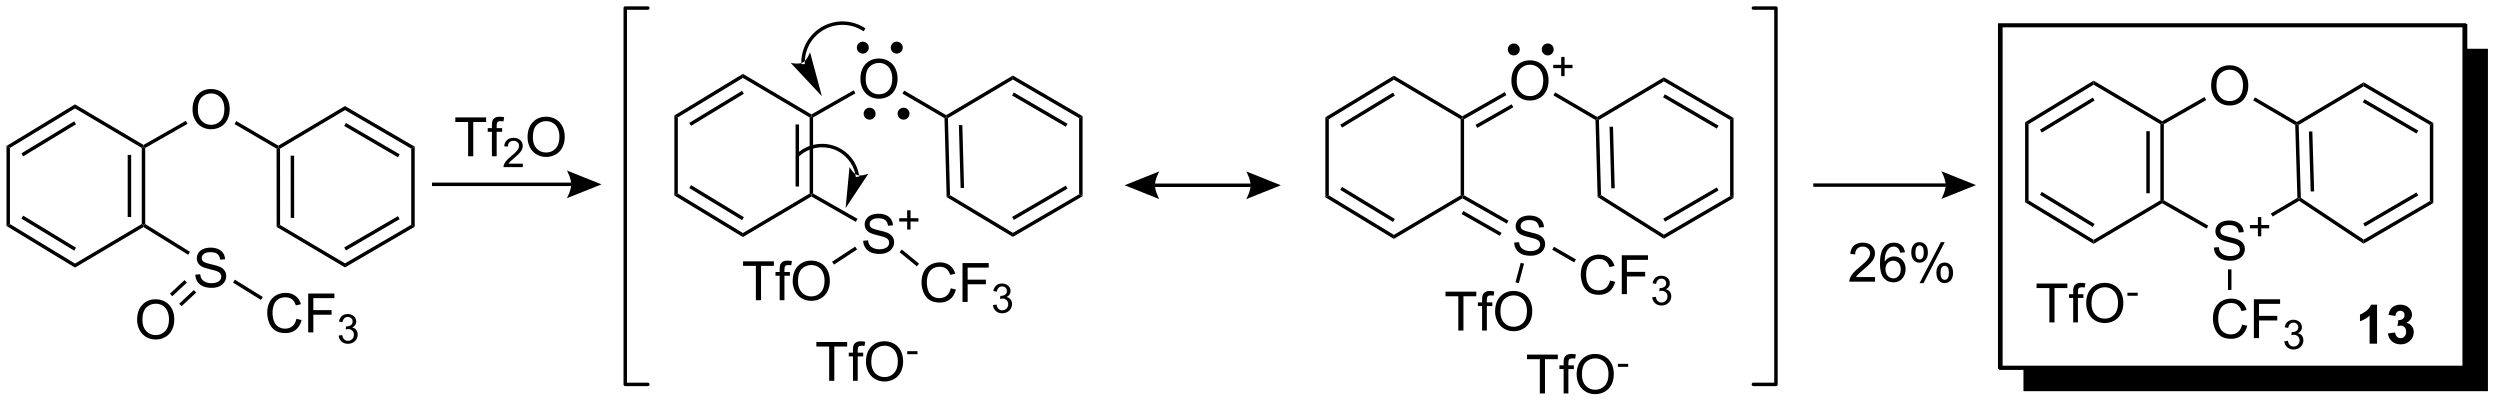 <?xml version="1.0" encoding="UTF-8"?>
<!DOCTYPE svg PUBLIC '-//W3C//DTD SVG 1.0//EN'
          'http://www.w3.org/TR/2001/REC-SVG-20010904/DTD/svg10.dtd'>
<svg stroke-dasharray="none" shape-rendering="auto" xmlns="http://www.w3.org/2000/svg" font-family="'Dialog'" text-rendering="auto" width="505" fill-opacity="1" color-interpolation="auto" color-rendering="auto" preserveAspectRatio="xMidYMid meet" font-size="12px" viewBox="0 0 505 82" fill="black" xmlns:xlink="http://www.w3.org/1999/xlink" stroke="black" image-rendering="auto" stroke-miterlimit="10" stroke-linecap="square" stroke-linejoin="miter" font-style="normal" stroke-width="1" height="82" stroke-dashoffset="0" font-weight="normal" stroke-opacity="1"
><!--Generated by the Batik Graphics2D SVG Generator--><defs id="genericDefs"
  /><g
  ><defs id="defs1"
    ><clipPath clipPathUnits="userSpaceOnUse" id="clipPath1"
      ><path d="M0.633 0.633 L378.698 0.633 L378.698 61.41 L0.633 61.41 L0.633 0.633 Z"
      /></clipPath
      ><clipPath clipPathUnits="userSpaceOnUse" id="clipPath2"
      ><path d="M44.098 116.709 L44.098 175.796 L411.651 175.796 L411.651 116.709 Z"
      /></clipPath
      ><clipPath clipPathUnits="userSpaceOnUse" id="clipPath3"
      ><path d="M44.098 116.709 L44.098 175.796 L411.437 175.796 L411.437 116.709 Z"
      /></clipPath
    ></defs
    ><g stroke-width="0.51" transform="scale(1.333,1.333) translate(-0.633,-0.633) matrix(1.029,0,0,1.029,-44.726,-119.414)"
    ><path fill="none" d="M338.746 120.434 L407.179 120.434 L407.179 170.884 L338.746 170.884 Z" clip-path="url(#clipPath3)"
    /></g
    ><g stroke-width="0.51" transform="matrix(1.371,0,0,1.371,-60.479,-160.063)"
    ><path fill="none" d="M338.746 120.434 L407.179 120.434 L407.179 170.884 L338.746 170.884 Z" clip-path="url(#clipPath3)"
    /></g
    ><g transform="matrix(1.371,0,0,1.371,-60.479,-160.063)"
    ><path d="M407.179 123.934 L407.179 170.884 L342.246 170.884 L342.246 174.384 L410.679 174.384 L410.679 123.934 Z" stroke="none" clip-path="url(#clipPath3)"
    /></g
    ><g stroke-width="0.51" transform="matrix(1.371,0,0,1.371,-60.479,-160.063)" stroke-linejoin="round" stroke-linecap="round"
    ><path fill="none" d="M139.562 117.936 L136.236 117.936 L136.236 173.382 L139.562 173.382" clip-path="url(#clipPath3)"
    /></g
    ><g transform="matrix(1.371,0,0,1.371,-60.479,-160.063)"
    ><path d="M72.889 157.219 L73.605 157.156 Q73.654 157.586 73.839 157.862 Q74.027 158.138 74.418 158.307 Q74.808 158.477 75.295 158.477 Q75.73 158.477 76.061 158.349 Q76.394 158.219 76.555 157.995 Q76.717 157.771 76.717 157.505 Q76.717 157.234 76.561 157.034 Q76.404 156.833 76.045 156.695 Q75.816 156.607 75.027 156.417 Q74.238 156.227 73.92 156.06 Q73.511 155.844 73.308 155.526 Q73.108 155.208 73.108 154.812 Q73.108 154.38 73.352 154.003 Q73.6 153.625 74.071 153.43 Q74.545 153.234 75.123 153.234 Q75.761 153.234 76.246 153.44 Q76.733 153.646 76.993 154.044 Q77.256 154.443 77.277 154.945 L76.55 155 Q76.49 154.458 76.152 154.182 Q75.816 153.904 75.154 153.904 Q74.467 153.904 74.152 154.156 Q73.839 154.406 73.839 154.763 Q73.839 155.07 74.061 155.271 Q74.279 155.469 75.204 155.68 Q76.129 155.888 76.472 156.044 Q76.972 156.274 77.209 156.628 Q77.449 156.982 77.449 157.443 Q77.449 157.899 77.186 158.305 Q76.925 158.708 76.433 158.935 Q75.944 159.159 75.332 159.159 Q74.553 159.159 74.027 158.932 Q73.504 158.703 73.204 158.25 Q72.904 157.794 72.889 157.219 Z" stroke="none" clip-path="url(#clipPath3)"
    /></g
    ><g transform="matrix(1.371,0,0,1.371,-60.479,-160.063)"
    ><path d="M72.48 132.904 Q72.48 131.477 73.246 130.673 Q74.011 129.865 75.222 129.865 Q76.014 129.865 76.649 130.246 Q77.287 130.623 77.621 131.3 Q77.957 131.977 77.957 132.837 Q77.957 133.709 77.605 134.397 Q77.254 135.084 76.608 135.438 Q75.964 135.792 75.217 135.792 Q74.41 135.792 73.772 135.402 Q73.136 135.009 72.808 134.334 Q72.48 133.657 72.48 132.904 ZM73.261 132.915 Q73.261 133.951 73.816 134.548 Q74.373 135.141 75.214 135.141 Q76.069 135.141 76.621 134.54 Q77.175 133.938 77.175 132.834 Q77.175 132.134 76.938 131.613 Q76.701 131.092 76.246 130.805 Q75.793 130.516 75.225 130.516 Q74.42 130.516 73.839 131.071 Q73.261 131.623 73.261 132.915 Z" stroke="none" clip-path="url(#clipPath3)"
    /></g
    ><g transform="matrix(1.371,0,0,1.371,-60.479,-160.063)"
    ><path d="M87.791 163.719 L88.549 163.909 Q88.312 164.844 87.692 165.336 Q87.072 165.826 86.179 165.826 Q85.252 165.826 84.671 165.448 Q84.093 165.07 83.788 164.357 Q83.486 163.641 83.486 162.82 Q83.486 161.924 83.827 161.26 Q84.171 160.594 84.801 160.247 Q85.431 159.901 86.189 159.901 Q87.049 159.901 87.635 160.339 Q88.221 160.776 88.452 161.57 L87.705 161.745 Q87.507 161.12 87.127 160.836 Q86.749 160.549 86.174 160.549 Q85.515 160.549 85.07 160.867 Q84.627 161.182 84.447 161.716 Q84.267 162.25 84.267 162.815 Q84.267 163.547 84.481 164.091 Q84.695 164.635 85.142 164.906 Q85.593 165.174 86.116 165.174 Q86.752 165.174 87.192 164.807 Q87.635 164.44 87.791 163.719 ZM89.521 165.726 L89.521 160 L93.386 160 L93.386 160.674 L90.279 160.674 L90.279 162.448 L92.967 162.448 L92.967 163.125 L90.279 163.125 L90.279 165.726 L89.521 165.726 Z" stroke="none" clip-path="url(#clipPath3)"
    /></g
    ><g transform="matrix(1.371,0,0,1.371,-60.479,-160.063)"
    ><path d="M94.004 166.192 L94.531 166.121 Q94.623 166.571 94.84 166.768 Q95.058 166.965 95.373 166.965 Q95.744 166.965 96 166.707 Q96.258 166.45 96.258 166.069 Q96.258 165.705 96.019 165.471 Q95.783 165.235 95.416 165.235 Q95.267 165.235 95.045 165.293 L95.103 164.83 Q95.156 164.836 95.187 164.836 Q95.525 164.836 95.795 164.661 Q96.064 164.485 96.064 164.118 Q96.064 163.828 95.867 163.639 Q95.672 163.448 95.361 163.448 Q95.053 163.448 94.847 163.641 Q94.642 163.834 94.584 164.221 L94.056 164.127 Q94.154 163.596 94.496 163.305 Q94.84 163.014 95.35 163.014 Q95.701 163.014 95.996 163.164 Q96.293 163.315 96.449 163.577 Q96.605 163.836 96.605 164.129 Q96.605 164.409 96.455 164.637 Q96.306 164.866 96.013 165 Q96.394 165.088 96.605 165.366 Q96.816 165.641 96.816 166.057 Q96.816 166.619 96.406 167.012 Q95.996 167.403 95.369 167.403 Q94.805 167.403 94.43 167.067 Q94.056 166.729 94.004 166.192 Z" stroke="none" clip-path="url(#clipPath3)"
    /></g
    ><g transform="matrix(1.371,0,0,1.371,-60.479,-160.063)"
    ><path d="M64.317 163.884 Q64.317 162.457 65.083 161.652 Q65.848 160.845 67.059 160.845 Q67.851 160.845 68.486 161.225 Q69.124 161.603 69.458 162.28 Q69.794 162.957 69.794 163.816 Q69.794 164.689 69.442 165.376 Q69.091 166.064 68.445 166.418 Q67.801 166.772 67.054 166.772 Q66.247 166.772 65.609 166.381 Q64.973 165.988 64.645 165.314 Q64.317 164.637 64.317 163.884 ZM65.098 163.894 Q65.098 164.931 65.653 165.527 Q66.21 166.121 67.051 166.121 Q67.906 166.121 68.458 165.519 Q69.012 164.918 69.012 163.814 Q69.012 163.113 68.775 162.592 Q68.538 162.071 68.083 161.785 Q67.629 161.496 67.062 161.496 Q66.257 161.496 65.676 162.051 Q65.098 162.603 65.098 163.894 Z" stroke="none" clip-path="url(#clipPath3)"
    /></g
    ><g transform="matrix(1.371,0,0,1.371,-60.479,-160.063)"
    ><path d="M45.07 150.048 L45.58 149.761 L55.164 155.58 L55.161 156.175 ZM47.264 148.957 L55.044 153.68 L55.309 153.244 L47.529 148.521 Z" stroke="none" clip-path="url(#clipPath3)"
    /></g
    ><g transform="matrix(1.371,0,0,1.371,-60.479,-160.063)"
    ><path d="M55.161 156.175 L55.164 155.58 L64.999 149.759 L65.254 149.905 L65.251 150.203 Z" stroke="none" clip-path="url(#clipPath3)"
    /></g
    ><g transform="matrix(1.371,0,0,1.371,-60.479,-160.063)"
    ><path d="M65.509 149.763 L65.254 149.905 L64.999 149.759 L64.999 138.544 L65.254 138.399 L65.509 138.547 ZM63.438 148.724 L63.438 139.58 L62.928 139.58 L62.928 148.724 Z" stroke="none" clip-path="url(#clipPath3)"
    /></g
    ><g transform="matrix(1.371,0,0,1.371,-60.479,-160.063)"
    ><path d="M65.256 138.104 L65.254 138.399 L64.999 138.544 L55.164 132.724 L55.161 132.129 Z" stroke="none" clip-path="url(#clipPath3)"
    /></g
    ><g transform="matrix(1.371,0,0,1.371,-60.479,-160.063)"
    ><path d="M55.161 132.129 L55.164 132.724 L45.58 138.543 L45.07 138.256 ZM55.044 134.624 L47.264 139.347 L47.529 139.783 L55.309 135.06 Z" stroke="none" clip-path="url(#clipPath3)"
    /></g
    ><g transform="matrix(1.371,0,0,1.371,-60.479,-160.063)"
    ><path d="M45.07 138.256 L45.58 138.543 L45.58 149.761 L45.07 150.048 Z" stroke="none" clip-path="url(#clipPath3)"
    /></g
    ><g transform="matrix(1.371,0,0,1.371,-60.479,-160.063)"
    ><path d="M65.251 150.203 L65.254 149.905 L65.509 149.763 L72.105 153.854 L71.836 154.288 Z" stroke="none" clip-path="url(#clipPath3)"
    /></g
    ><g transform="matrix(1.371,0,0,1.371,-60.479,-160.063)"
    ><path d="M65.509 138.547 L65.254 138.399 L65.256 138.104 L71.49 134.55 L71.743 134.993 Z" stroke="none" clip-path="url(#clipPath3)"
    /></g
    ><g transform="matrix(1.371,0,0,1.371,-60.479,-160.063)"
    ><path d="M78.673 135.034 L78.93 134.594 L85.117 138.21 L85.118 138.506 L84.863 138.653 Z" stroke="none" clip-path="url(#clipPath3)"
    /></g
    ><g transform="matrix(1.371,0,0,1.371,-60.479,-160.063)"
    ><path d="M84.863 138.653 L85.118 138.506 L85.373 138.652 L85.381 149.893 L84.871 150.184 ZM86.939 139.688 L86.946 148.855 L87.456 148.854 L87.45 139.687 Z" stroke="none" clip-path="url(#clipPath3)"
    /></g
    ><g transform="matrix(1.371,0,0,1.371,-60.479,-160.063)"
    ><path d="M84.871 150.184 L85.381 149.893 L94.946 155.554 L94.944 156.146 Z" stroke="none" clip-path="url(#clipPath3)"
    /></g
    ><g transform="matrix(1.371,0,0,1.371,-60.479,-160.063)"
    ><path d="M94.944 156.146 L94.946 155.554 L104.703 149.868 L105.213 150.161 ZM95.081 153.651 L103 149.036 L102.743 148.596 L94.824 153.21 Z" stroke="none" clip-path="url(#clipPath3)"
    /></g
    ><g transform="matrix(1.371,0,0,1.371,-60.479,-160.063)"
    ><path d="M105.213 150.161 L104.703 149.868 L104.703 138.653 L105.213 138.36 Z" stroke="none" clip-path="url(#clipPath3)"
    /></g
    ><g transform="matrix(1.371,0,0,1.371,-60.479,-160.063)"
    ><path d="M105.213 138.36 L104.703 138.653 L94.946 132.968 L94.943 132.376 ZM103 139.485 L95.083 134.871 L94.826 135.312 L102.743 139.926 Z" stroke="none" clip-path="url(#clipPath3)"
    /></g
    ><g transform="matrix(1.371,0,0,1.371,-60.479,-160.063)"
    ><path d="M94.943 132.376 L94.946 132.968 L85.373 138.652 L85.118 138.506 L85.117 138.21 Z" stroke="none" clip-path="url(#clipPath3)"
    /></g
    ><g transform="matrix(1.371,0,0,1.371,-60.479,-160.063)"
    ><path d="M78.454 158.393 L78.722 157.959 L82.828 160.506 L82.559 160.94 Z" stroke="none" clip-path="url(#clipPath3)"
    /></g
    ><g transform="matrix(1.371,0,0,1.371,-60.479,-160.063)"
    ><path d="M71.301 158.014 L69.149 160.022 L69.497 160.395 L71.649 158.387 ZM72.672 159.484 L70.519 161.491 L70.867 161.864 L73.02 159.857 Z" stroke="none" clip-path="url(#clipPath3)"
    /></g
    ><g transform="matrix(1.371,0,0,1.371,-60.479,-160.063)"
    ><path d="M113.084 139.773 L113.084 134.721 L111.195 134.721 L111.195 134.046 L115.735 134.046 L115.735 134.721 L113.841 134.721 L113.841 139.773 L113.084 139.773 ZM116.59 139.773 L116.59 136.171 L115.97 136.171 L115.97 135.624 L116.59 135.624 L116.59 135.182 Q116.59 134.765 116.666 134.562 Q116.767 134.288 117.022 134.119 Q117.278 133.947 117.739 133.947 Q118.035 133.947 118.395 134.018 L118.291 134.632 Q118.072 134.593 117.876 134.593 Q117.556 134.593 117.423 134.731 Q117.291 134.867 117.291 135.242 L117.291 135.624 L118.098 135.624 L118.098 136.171 L117.291 136.171 L117.291 139.773 L116.59 139.773 Z" stroke="none" clip-path="url(#clipPath3)"
    /></g
    ><g transform="matrix(1.371,0,0,1.371,-60.479,-160.063)"
    ><path d="M121.139 140.865 L121.139 141.373 L118.299 141.373 Q118.293 141.181 118.362 141.006 Q118.469 140.717 118.707 140.435 Q118.948 140.154 119.399 139.785 Q120.098 139.211 120.344 138.875 Q120.59 138.539 120.59 138.24 Q120.59 137.928 120.365 137.713 Q120.143 137.496 119.781 137.496 Q119.401 137.496 119.172 137.724 Q118.944 137.953 118.942 138.357 L118.399 138.303 Q118.455 137.695 118.819 137.379 Q119.182 137.06 119.793 137.06 Q120.412 137.06 120.772 137.404 Q121.133 137.746 121.133 138.252 Q121.133 138.51 121.028 138.76 Q120.922 139.008 120.676 139.283 Q120.432 139.558 119.864 140.039 Q119.389 140.437 119.254 140.58 Q119.119 140.722 119.031 140.865 L121.139 140.865 Z" stroke="none" clip-path="url(#clipPath3)"
    /></g
    ><g transform="matrix(1.371,0,0,1.371,-60.479,-160.063)"
    ><path d="M121.842 136.984 Q121.842 135.557 122.608 134.752 Q123.374 133.945 124.585 133.945 Q125.376 133.945 126.012 134.325 Q126.65 134.702 126.983 135.38 Q127.319 136.057 127.319 136.916 Q127.319 137.788 126.967 138.476 Q126.616 139.163 125.97 139.518 Q125.327 139.872 124.579 139.872 Q123.772 139.872 123.134 139.481 Q122.499 139.088 122.17 138.413 Q121.842 137.736 121.842 136.984 ZM122.624 136.994 Q122.624 138.031 123.178 138.627 Q123.736 139.221 124.577 139.221 Q125.431 139.221 125.983 138.619 Q126.538 138.018 126.538 136.913 Q126.538 136.213 126.301 135.692 Q126.064 135.171 125.608 134.885 Q125.155 134.596 124.587 134.596 Q123.782 134.596 123.202 135.15 Q122.624 135.702 122.624 136.994 Z" stroke="none" clip-path="url(#clipPath3)"
    /></g
    ><g transform="matrix(1.371,0,0,1.371,-60.479,-160.063)"
    ><path d="M166.281 172.86 L166.281 167.808 L164.393 167.808 L164.393 167.134 L168.932 167.134 L168.932 167.808 L167.039 167.808 L167.039 172.86 L166.281 172.86 ZM169.788 172.86 L169.788 169.259 L169.168 169.259 L169.168 168.712 L169.788 168.712 L169.788 168.269 Q169.788 167.852 169.863 167.649 Q169.965 167.376 170.22 167.207 Q170.475 167.035 170.936 167.035 Q171.233 167.035 171.592 167.105 L171.488 167.72 Q171.269 167.68 171.074 167.68 Q170.754 167.68 170.621 167.819 Q170.488 167.954 170.488 168.329 L170.488 168.712 L171.295 168.712 L171.295 169.259 L170.488 169.259 L170.488 172.86 L169.788 172.86 ZM171.703 170.071 Q171.703 168.644 172.469 167.839 Q173.234 167.032 174.445 167.032 Q175.237 167.032 175.872 167.412 Q176.51 167.79 176.844 168.467 Q177.18 169.144 177.18 170.003 Q177.18 170.876 176.828 171.563 Q176.476 172.251 175.831 172.605 Q175.187 172.959 174.44 172.959 Q173.633 172.959 172.995 172.569 Q172.359 172.175 172.031 171.501 Q171.703 170.824 171.703 170.071 ZM172.484 170.082 Q172.484 171.118 173.039 171.714 Q173.596 172.308 174.437 172.308 Q175.292 172.308 175.844 171.707 Q176.398 171.105 176.398 170.001 Q176.398 169.3 176.161 168.78 Q175.924 168.259 175.469 167.972 Q175.016 167.683 174.448 167.683 Q173.643 167.683 173.062 168.238 Q172.484 168.79 172.484 170.082 Z" stroke="none" clip-path="url(#clipPath3)"
    /></g
    ><g transform="matrix(1.371,0,0,1.371,-60.479,-160.063)"
    ><path d="M177.782 168.492 L179.296 168.492 L179.296 168.935 L177.782 168.935 L177.782 168.492 Z" stroke="none" clip-path="url(#clipPath3)"
    /></g
    ><g transform="matrix(1.371,0,0,1.371,-60.479,-160.063)"
    ><path d="M171.292 152.224 L172.008 152.161 Q172.058 152.591 172.242 152.867 Q172.43 153.143 172.821 153.312 Q173.211 153.482 173.698 153.482 Q174.133 153.482 174.464 153.354 Q174.797 153.224 174.958 153 Q175.12 152.776 175.12 152.51 Q175.12 152.239 174.964 152.039 Q174.808 151.838 174.448 151.7 Q174.219 151.612 173.43 151.422 Q172.641 151.232 172.323 151.065 Q171.914 150.849 171.711 150.531 Q171.511 150.213 171.511 149.817 Q171.511 149.385 171.755 149.007 Q172.003 148.63 172.474 148.435 Q172.948 148.239 173.526 148.239 Q174.164 148.239 174.649 148.445 Q175.136 148.651 175.396 149.049 Q175.659 149.448 175.68 149.95 L174.953 150.005 Q174.893 149.463 174.555 149.187 Q174.219 148.909 173.558 148.909 Q172.87 148.909 172.555 149.161 Q172.242 149.411 172.242 149.768 Q172.242 150.075 172.464 150.276 Q172.683 150.474 173.607 150.685 Q174.531 150.893 174.875 151.049 Q175.375 151.278 175.612 151.632 Q175.852 151.987 175.852 152.448 Q175.852 152.903 175.589 153.31 Q175.328 153.713 174.836 153.94 Q174.347 154.164 173.735 154.164 Q172.956 154.164 172.43 153.937 Q171.906 153.708 171.607 153.255 Q171.308 152.799 171.292 152.224 Z" stroke="none" clip-path="url(#clipPath3)"
    /></g
    ><g transform="matrix(1.371,0,0,1.371,-60.479,-160.063)"
    ><path d="M177.772 150.57 L177.772 149.392 L176.602 149.392 L176.602 148.9 L177.772 148.9 L177.772 147.732 L178.27 147.732 L178.27 148.9 L179.438 148.9 L179.438 149.392 L178.27 149.392 L178.27 150.57 L177.772 150.57 Z" stroke="none" clip-path="url(#clipPath3)"
    /></g
    ><g transform="matrix(1.371,0,0,1.371,-60.479,-160.063)"
    ><path d="M170.883 128.409 Q170.883 126.982 171.649 126.177 Q172.414 125.37 173.625 125.37 Q174.417 125.37 175.052 125.75 Q175.69 126.128 176.024 126.805 Q176.36 127.482 176.36 128.341 Q176.36 129.214 176.008 129.901 Q175.656 130.589 175.011 130.943 Q174.367 131.297 173.62 131.297 Q172.813 131.297 172.175 130.906 Q171.539 130.513 171.211 129.839 Q170.883 129.161 170.883 128.409 ZM171.664 128.419 Q171.664 129.456 172.219 130.052 Q172.776 130.646 173.617 130.646 Q174.472 130.646 175.024 130.044 Q175.578 129.443 175.578 128.339 Q175.578 127.638 175.341 127.117 Q175.104 126.596 174.649 126.31 Q174.196 126.021 173.628 126.021 Q172.823 126.021 172.242 126.576 Q171.664 127.128 171.664 128.419 Z" stroke="none" clip-path="url(#clipPath3)"
    /></g
    ><g transform="matrix(1.371,0,0,1.371,-60.479,-160.063)"
    ><path d="M184.196 159.223 L184.954 159.413 Q184.717 160.348 184.097 160.84 Q183.477 161.33 182.584 161.33 Q181.657 161.33 181.076 160.952 Q180.498 160.575 180.193 159.861 Q179.891 159.145 179.891 158.325 Q179.891 157.429 180.232 156.765 Q180.576 156.098 181.206 155.752 Q181.837 155.405 182.594 155.405 Q183.454 155.405 184.04 155.843 Q184.625 156.28 184.857 157.075 L184.11 157.249 Q183.912 156.624 183.532 156.34 Q183.154 156.054 182.579 156.054 Q181.92 156.054 181.475 156.371 Q181.032 156.687 180.852 157.22 Q180.672 157.754 180.672 158.319 Q180.672 159.051 180.886 159.595 Q181.1 160.14 181.547 160.411 Q181.998 160.679 182.521 160.679 Q183.157 160.679 183.597 160.312 Q184.04 159.944 184.196 159.223 ZM185.926 161.231 L185.926 155.504 L189.791 155.504 L189.791 156.179 L186.684 156.179 L186.684 157.952 L189.372 157.952 L189.372 158.629 L186.684 158.629 L186.684 161.231 L185.926 161.231 Z" stroke="none" clip-path="url(#clipPath3)"
    /></g
    ><g transform="matrix(1.371,0,0,1.371,-60.479,-160.063)"
    ><path d="M190.409 161.696 L190.936 161.626 Q191.028 162.075 191.245 162.272 Q191.463 162.47 191.778 162.47 Q192.149 162.47 192.405 162.212 Q192.663 161.954 192.663 161.573 Q192.663 161.21 192.424 160.975 Q192.188 160.739 191.821 160.739 Q191.672 160.739 191.45 160.798 L191.508 160.335 Q191.561 160.341 191.592 160.341 Q191.93 160.341 192.2 160.165 Q192.469 159.989 192.469 159.622 Q192.469 159.333 192.272 159.143 Q192.077 158.952 191.766 158.952 Q191.458 158.952 191.252 159.145 Q191.047 159.339 190.989 159.725 L190.462 159.632 Q190.559 159.1 190.901 158.809 Q191.245 158.518 191.755 158.518 Q192.106 158.518 192.401 158.669 Q192.698 158.819 192.854 159.081 Q193.01 159.341 193.01 159.634 Q193.01 159.913 192.86 160.141 Q192.712 160.37 192.418 160.505 Q192.799 160.593 193.01 160.87 Q193.221 161.145 193.221 161.561 Q193.221 162.124 192.811 162.516 Q192.401 162.907 191.774 162.907 Q191.209 162.907 190.834 162.571 Q190.462 162.233 190.409 161.696 Z" stroke="none" clip-path="url(#clipPath3)"
    /></g
    ><g transform="matrix(1.371,0,0,1.371,-60.479,-160.063)"
    ><path d="M155.483 160.976 L155.483 155.924 L153.595 155.924 L153.595 155.249 L158.134 155.249 L158.134 155.924 L156.241 155.924 L156.241 160.976 L155.483 160.976 ZM158.989 160.976 L158.989 157.374 L158.37 157.374 L158.37 156.827 L158.989 156.827 L158.989 156.385 Q158.989 155.968 159.065 155.765 Q159.167 155.491 159.422 155.322 Q159.677 155.15 160.138 155.15 Q160.435 155.15 160.794 155.221 L160.69 155.835 Q160.471 155.796 160.276 155.796 Q159.956 155.796 159.823 155.934 Q159.69 156.07 159.69 156.445 L159.69 156.827 L160.497 156.827 L160.497 157.374 L159.69 157.374 L159.69 160.976 L158.989 160.976 ZM160.905 158.187 Q160.905 156.76 161.671 155.955 Q162.436 155.148 163.647 155.148 Q164.439 155.148 165.074 155.528 Q165.712 155.905 166.046 156.583 Q166.381 157.26 166.381 158.119 Q166.381 158.991 166.03 159.679 Q165.678 160.366 165.032 160.721 Q164.389 161.075 163.642 161.075 Q162.835 161.075 162.197 160.684 Q161.561 160.291 161.233 159.616 Q160.905 158.939 160.905 158.187 ZM161.686 158.197 Q161.686 159.234 162.241 159.83 Q162.798 160.424 163.639 160.424 Q164.493 160.424 165.046 159.822 Q165.6 159.221 165.6 158.116 Q165.6 157.416 165.363 156.895 Q165.126 156.374 164.671 156.088 Q164.217 155.799 163.65 155.799 Q162.845 155.799 162.264 156.353 Q161.686 156.905 161.686 158.197 Z" stroke="none" clip-path="url(#clipPath3)"
    /></g
    ><g transform="matrix(1.371,0,0,1.371,-60.479,-160.063)"
    ><path d="M143.473 145.553 L143.983 145.266 L153.567 151.085 L153.564 151.679 ZM145.667 144.462 L153.447 149.185 L153.712 148.749 L145.932 144.025 Z" stroke="none" clip-path="url(#clipPath3)"
    /></g
    ><g transform="matrix(1.371,0,0,1.371,-60.479,-160.063)"
    ><path d="M153.564 151.679 L153.567 151.085 L163.402 145.264 L163.657 145.409 L163.659 145.704 Z" stroke="none" clip-path="url(#clipPath3)"
    /></g
    ><g transform="matrix(1.371,0,0,1.371,-60.479,-160.063)"
    ><path d="M163.912 145.261 L163.657 145.409 L163.402 145.264 L163.402 134.049 L163.657 133.904 L163.912 134.052 ZM161.841 144.228 L161.841 135.084 L161.331 135.084 L161.331 144.228 Z" stroke="none" clip-path="url(#clipPath3)"
    /></g
    ><g transform="matrix(1.371,0,0,1.371,-60.479,-160.063)"
    ><path d="M163.659 133.608 L163.657 133.904 L163.402 134.049 L153.567 128.228 L153.564 127.633 Z" stroke="none" clip-path="url(#clipPath3)"
    /></g
    ><g transform="matrix(1.371,0,0,1.371,-60.479,-160.063)"
    ><path d="M153.564 127.633 L153.567 128.228 L143.983 134.047 L143.473 133.76 ZM153.447 130.128 L145.667 134.851 L145.932 135.287 L153.712 130.564 Z" stroke="none" clip-path="url(#clipPath3)"
    /></g
    ><g transform="matrix(1.371,0,0,1.371,-60.479,-160.063)"
    ><path d="M143.473 133.76 L143.983 134.047 L143.983 145.266 L143.473 145.553 Z" stroke="none" clip-path="url(#clipPath3)"
    /></g
    ><g transform="matrix(1.371,0,0,1.371,-60.479,-160.063)"
    ><path d="M163.659 145.704 L163.657 145.409 L163.912 145.261 L170.458 148.993 L170.205 149.436 Z" stroke="none" clip-path="url(#clipPath3)"
    /></g
    ><g transform="matrix(1.371,0,0,1.371,-60.479,-160.063)"
    ><path d="M163.912 134.052 L163.657 133.904 L163.659 133.608 L169.893 130.054 L170.146 130.498 Z" stroke="none" clip-path="url(#clipPath3)"
    /></g
    ><g transform="matrix(1.371,0,0,1.371,-60.479,-160.063)"
    ><path d="M177.076 130.539 L177.333 130.098 L183.52 133.715 L183.521 134.011 L183.27 134.16 Z" stroke="none" clip-path="url(#clipPath3)"
    /></g
    ><g transform="matrix(1.371,0,0,1.371,-60.479,-160.063)"
    ><path d="M183.27 134.16 L183.521 134.011 L183.78 134.154 L184.09 145.496 L183.588 145.789 ZM185.393 135.191 L185.647 144.445 L186.156 144.431 L185.903 135.177 Z" stroke="none" clip-path="url(#clipPath3)"
    /></g
    ><g transform="matrix(1.371,0,0,1.371,-60.479,-160.063)"
    ><path d="M183.588 145.789 L184.09 145.496 L193.35 151.058 L193.346 151.65 Z" stroke="none" clip-path="url(#clipPath3)"
    /></g
    ><g transform="matrix(1.371,0,0,1.371,-60.479,-160.063)"
    ><path d="M193.346 151.65 L193.35 151.058 L203.106 145.373 L203.616 145.666 ZM193.492 149.151 L201.403 144.541 L201.146 144.1 L193.235 148.71 Z" stroke="none" clip-path="url(#clipPath3)"
    /></g
    ><g transform="matrix(1.371,0,0,1.371,-60.479,-160.063)"
    ><path d="M203.616 145.666 L203.106 145.373 L203.106 134.158 L203.616 133.864 Z" stroke="none" clip-path="url(#clipPath3)"
    /></g
    ><g transform="matrix(1.371,0,0,1.371,-60.479,-160.063)"
    ><path d="M203.616 133.864 L203.106 134.158 L193.349 128.472 L193.346 127.88 ZM201.403 134.989 L193.486 130.376 L193.229 130.817 L201.146 135.43 Z" stroke="none" clip-path="url(#clipPath3)"
    /></g
    ><g transform="matrix(1.371,0,0,1.371,-60.479,-160.063)"
    ><path d="M193.346 127.88 L193.349 128.472 L183.78 134.154 L183.521 134.011 L183.52 133.715 Z" stroke="none" clip-path="url(#clipPath3)"
    /></g
    ><g transform="matrix(1.371,0,0,1.371,-60.479,-160.063)"
    ><path d="M176.659 153.909 L176.982 153.514 L179.521 155.594 L179.197 155.988 Z" stroke="none" clip-path="url(#clipPath3)"
    /></g
    ><g transform="matrix(1.371,0,0,1.371,-60.479,-160.063)"
    ><path d="M170.115 153.08 L170.394 153.507 L166.989 155.736 L166.71 155.309 Z" stroke="none" clip-path="url(#clipPath3)"
    /></g
    ><g transform="matrix(1.371,0,0,1.371,-60.479,-160.063)"
    ><path d="M171.238 124.394 C170.892 124.394 170.613 124.114 170.613 123.769 C170.613 123.424 170.892 123.144 171.238 123.144 C171.583 123.144 171.863 123.424 171.863 123.769 C171.863 124.114 171.583 124.394 171.238 124.394" stroke="none" clip-path="url(#clipPath3)"
    /></g
    ><g stroke-width="0.51" transform="matrix(1.371,0,0,1.371,-60.479,-160.063)" stroke-linejoin="round" stroke-linecap="round"
    ><path fill="none" d="M171.238 124.394 C170.892 124.394 170.613 124.114 170.613 123.769 C170.613 123.424 170.892 123.144 171.238 123.144 C171.583 123.144 171.863 123.424 171.863 123.769 C171.863 124.114 171.583 124.394 171.238 124.394" clip-path="url(#clipPath3)"
    /></g
    ><g transform="matrix(1.371,0,0,1.371,-60.479,-160.063)"
    ><path d="M176.238 124.394 C175.892 124.394 175.613 124.114 175.613 123.769 C175.613 123.424 175.892 123.144 176.238 123.144 C176.583 123.144 176.863 123.424 176.863 123.769 C176.863 124.114 176.583 124.394 176.238 124.394" stroke="none" clip-path="url(#clipPath3)"
    /></g
    ><g stroke-width="0.51" transform="matrix(1.371,0,0,1.371,-60.479,-160.063)" stroke-linejoin="round" stroke-linecap="round"
    ><path fill="none" d="M176.238 124.394 C175.892 124.394 175.613 124.114 175.613 123.769 C175.613 123.424 175.892 123.144 176.238 123.144 C176.583 123.144 176.863 123.424 176.863 123.769 C176.863 124.114 176.583 124.394 176.238 124.394" clip-path="url(#clipPath3)"
    /></g
    ><g transform="matrix(1.371,0,0,1.371,-60.479,-160.063)"
    ><path d="M177.241 134.124 C176.896 134.124 176.616 133.845 176.616 133.499 C176.616 133.154 176.896 132.874 177.241 132.874 C177.587 132.874 177.866 133.154 177.866 133.499 C177.866 133.845 177.587 134.124 177.241 134.124" stroke="none" clip-path="url(#clipPath3)"
    /></g
    ><g stroke-width="0.51" transform="matrix(1.371,0,0,1.371,-60.479,-160.063)" stroke-linejoin="round" stroke-linecap="round"
    ><path fill="none" d="M177.241 134.124 C176.896 134.124 176.616 133.845 176.616 133.499 C176.616 133.154 176.896 132.874 177.241 132.874 C177.587 132.874 177.866 133.154 177.866 133.499 C177.866 133.845 177.587 134.124 177.241 134.124" clip-path="url(#clipPath3)"
    /></g
    ><g transform="matrix(1.371,0,0,1.371,-60.479,-160.063)"
    ><path d="M172.241 134.124 C171.896 134.124 171.616 133.845 171.616 133.499 C171.616 133.154 171.896 132.874 172.241 132.874 C172.587 132.874 172.866 133.154 172.866 133.499 C172.866 133.845 172.587 134.124 172.241 134.124" stroke="none" clip-path="url(#clipPath3)"
    /></g
    ><g stroke-width="0.51" transform="matrix(1.371,0,0,1.371,-60.479,-160.063)" stroke-linejoin="round" stroke-linecap="round"
    ><path fill="none" d="M172.241 134.124 C171.896 134.124 171.616 133.845 171.616 133.499 C171.616 133.154 171.896 132.874 172.241 132.874 C172.587 132.874 172.866 133.154 172.866 133.499 C172.866 133.845 172.587 134.124 172.241 134.124" clip-path="url(#clipPath3)"
    /></g
    ><g transform="matrix(1.371,0,0,1.371,-60.479,-160.063)"
    ><path d="M346.064 164.249 L346.064 159.197 L344.176 159.197 L344.176 158.522 L348.715 158.522 L348.715 159.197 L346.822 159.197 L346.822 164.249 L346.064 164.249 ZM349.571 164.249 L349.571 160.647 L348.951 160.647 L348.951 160.1 L349.571 160.1 L349.571 159.658 Q349.571 159.241 349.646 159.038 Q349.748 158.764 350.003 158.595 Q350.258 158.423 350.719 158.423 Q351.016 158.423 351.375 158.494 L351.271 159.108 Q351.053 159.069 350.857 159.069 Q350.537 159.069 350.404 159.207 Q350.271 159.343 350.271 159.718 L350.271 160.1 L351.079 160.1 L351.079 160.647 L350.271 160.647 L350.271 164.249 L349.571 164.249 ZM351.486 161.46 Q351.486 160.033 352.252 159.228 Q353.017 158.421 354.228 158.421 Q355.02 158.421 355.655 158.801 Q356.293 159.178 356.627 159.856 Q356.963 160.533 356.963 161.392 Q356.963 162.264 356.611 162.952 Q356.26 163.639 355.614 163.994 Q354.971 164.348 354.223 164.348 Q353.416 164.348 352.778 163.957 Q352.142 163.564 351.814 162.889 Q351.486 162.212 351.486 161.46 ZM352.267 161.47 Q352.267 162.506 352.822 163.103 Q353.379 163.697 354.221 163.697 Q355.075 163.697 355.627 163.095 Q356.181 162.494 356.181 161.389 Q356.181 160.689 355.944 160.168 Q355.707 159.647 355.252 159.361 Q354.799 159.072 354.231 159.072 Q353.426 159.072 352.846 159.626 Q352.267 160.178 352.267 161.47 Z" stroke="none" clip-path="url(#clipPath3)"
    /></g
    ><g transform="matrix(1.371,0,0,1.371,-60.479,-160.063)"
    ><path d="M357.565 159.88 L359.079 159.88 L359.079 160.324 L357.565 160.324 L357.565 159.88 Z" stroke="none" clip-path="url(#clipPath3)"
    /></g
    ><g transform="matrix(1.371,0,0,1.371,-60.479,-160.063)"
    ><path d="M370.306 153.223 L371.022 153.16 Q371.072 153.59 371.257 153.866 Q371.444 154.142 371.835 154.311 Q372.225 154.481 372.712 154.481 Q373.147 154.481 373.478 154.353 Q373.811 154.223 373.973 153.999 Q374.134 153.775 374.134 153.509 Q374.134 153.238 373.978 153.038 Q373.822 152.837 373.462 152.699 Q373.233 152.611 372.444 152.421 Q371.655 152.231 371.337 152.064 Q370.928 151.848 370.725 151.53 Q370.525 151.212 370.525 150.816 Q370.525 150.384 370.77 150.006 Q371.017 149.629 371.488 149.434 Q371.962 149.238 372.54 149.238 Q373.178 149.238 373.663 149.444 Q374.15 149.65 374.41 150.048 Q374.673 150.447 374.694 150.949 L373.967 151.004 Q373.908 150.462 373.569 150.186 Q373.233 149.907 372.572 149.907 Q371.884 149.907 371.569 150.16 Q371.257 150.41 371.257 150.767 Q371.257 151.074 371.478 151.275 Q371.697 151.473 372.621 151.684 Q373.546 151.892 373.889 152.048 Q374.389 152.277 374.626 152.631 Q374.866 152.986 374.866 153.447 Q374.866 153.902 374.603 154.309 Q374.342 154.712 373.85 154.939 Q373.361 155.163 372.749 155.163 Q371.97 155.163 371.444 154.936 Q370.921 154.707 370.621 154.254 Q370.322 153.798 370.306 153.223 Z" stroke="none" clip-path="url(#clipPath3)"
    /></g
    ><g transform="matrix(1.371,0,0,1.371,-60.479,-160.063)"
    ><path d="M376.787 151.569 L376.787 150.391 L375.617 150.391 L375.617 149.899 L376.787 149.899 L376.787 148.731 L377.285 148.731 L377.285 149.899 L378.453 149.899 L378.453 150.391 L377.285 150.391 L377.285 151.569 L376.787 151.569 Z" stroke="none" clip-path="url(#clipPath3)"
    /></g
    ><g transform="matrix(1.371,0,0,1.371,-60.479,-160.063)"
    ><path d="M369.897 129.408 Q369.897 127.981 370.663 127.176 Q371.428 126.369 372.639 126.369 Q373.431 126.369 374.067 126.749 Q374.704 127.127 375.038 127.804 Q375.374 128.481 375.374 129.34 Q375.374 130.213 375.022 130.9 Q374.671 131.588 374.025 131.942 Q373.382 132.296 372.634 132.296 Q371.827 132.296 371.189 131.905 Q370.553 131.512 370.225 130.838 Q369.897 130.16 369.897 129.408 ZM370.678 129.418 Q370.678 130.455 371.233 131.051 Q371.79 131.645 372.632 131.645 Q373.486 131.645 374.038 131.043 Q374.592 130.442 374.592 129.338 Q374.592 128.637 374.356 128.116 Q374.119 127.595 373.663 127.309 Q373.21 127.02 372.642 127.02 Q371.837 127.02 371.257 127.575 Q370.678 128.127 370.678 129.418 Z" stroke="none" clip-path="url(#clipPath3)"
    /></g
    ><g transform="matrix(1.371,0,0,1.371,-60.479,-160.063)"
    ><path d="M374.462 164.563 L375.22 164.753 Q374.983 165.688 374.363 166.18 Q373.744 166.669 372.85 166.669 Q371.923 166.669 371.342 166.292 Q370.764 165.914 370.46 165.201 Q370.158 164.484 370.158 163.664 Q370.158 162.768 370.499 162.104 Q370.842 161.438 371.473 161.091 Q372.103 160.745 372.861 160.745 Q373.72 160.745 374.306 161.182 Q374.892 161.62 375.124 162.414 L374.376 162.589 Q374.178 161.964 373.798 161.68 Q373.421 161.393 372.845 161.393 Q372.186 161.393 371.741 161.711 Q371.298 162.026 371.119 162.56 Q370.939 163.094 370.939 163.659 Q370.939 164.391 371.152 164.935 Q371.366 165.479 371.814 165.75 Q372.264 166.018 372.788 166.018 Q373.423 166.018 373.863 165.651 Q374.306 165.284 374.462 164.563 ZM376.193 166.57 L376.193 160.844 L380.057 160.844 L380.057 161.518 L376.951 161.518 L376.951 163.292 L379.638 163.292 L379.638 163.969 L376.951 163.969 L376.951 166.57 L376.193 166.57 Z" stroke="none" clip-path="url(#clipPath3)"
    /></g
    ><g transform="matrix(1.371,0,0,1.371,-60.479,-160.063)"
    ><path d="M380.675 167.036 L381.203 166.965 Q381.294 167.415 381.511 167.612 Q381.73 167.809 382.044 167.809 Q382.416 167.809 382.671 167.551 Q382.929 167.293 382.929 166.913 Q382.929 166.549 382.691 166.315 Q382.455 166.079 382.087 166.079 Q381.939 166.079 381.716 166.137 L381.775 165.674 Q381.828 165.68 381.859 165.68 Q382.197 165.68 382.466 165.504 Q382.736 165.329 382.736 164.961 Q382.736 164.672 382.538 164.483 Q382.343 164.292 382.033 164.292 Q381.724 164.292 381.519 164.485 Q381.314 164.678 381.255 165.065 L380.728 164.971 Q380.826 164.44 381.167 164.149 Q381.511 163.858 382.021 163.858 Q382.373 163.858 382.667 164.008 Q382.964 164.159 383.121 164.42 Q383.277 164.68 383.277 164.973 Q383.277 165.252 383.126 165.481 Q382.978 165.709 382.685 165.844 Q383.066 165.932 383.277 166.209 Q383.488 166.485 383.488 166.901 Q383.488 167.463 383.078 167.856 Q382.667 168.247 382.041 168.247 Q381.476 168.247 381.101 167.911 Q380.728 167.573 380.675 167.036 Z" stroke="none" clip-path="url(#clipPath3)"
    /></g
    ><g transform="matrix(1.371,0,0,1.371,-60.479,-160.063)"
    ><path d="M342.487 146.552 L342.998 146.265 L352.582 152.084 L352.578 152.679 ZM344.682 145.461 L352.461 150.184 L352.726 149.748 L344.946 145.024 Z" stroke="none" clip-path="url(#clipPath3)"
    /></g
    ><g transform="matrix(1.371,0,0,1.371,-60.479,-160.063)"
    ><path d="M352.578 152.679 L352.582 152.084 L362.416 146.263 L362.671 146.408 L362.673 146.703 Z" stroke="none" clip-path="url(#clipPath3)"
    /></g
    ><g transform="matrix(1.371,0,0,1.371,-60.479,-160.063)"
    ><path d="M362.926 146.26 L362.671 146.408 L362.416 146.263 L362.416 135.048 L362.671 134.903 L362.926 135.051 ZM360.855 145.227 L360.855 136.083 L360.345 136.083 L360.345 145.227 Z" stroke="none" clip-path="url(#clipPath3)"
    /></g
    ><g transform="matrix(1.371,0,0,1.371,-60.479,-160.063)"
    ><path d="M362.673 134.607 L362.671 134.903 L362.416 135.048 L352.582 129.227 L352.578 128.632 Z" stroke="none" clip-path="url(#clipPath3)"
    /></g
    ><g transform="matrix(1.371,0,0,1.371,-60.479,-160.063)"
    ><path d="M352.578 128.632 L352.582 129.227 L342.998 135.046 L342.487 134.759 ZM352.461 131.127 L344.682 135.85 L344.946 136.286 L352.726 131.563 Z" stroke="none" clip-path="url(#clipPath3)"
    /></g
    ><g transform="matrix(1.371,0,0,1.371,-60.479,-160.063)"
    ><path d="M342.487 134.759 L342.998 135.046 L342.998 146.265 L342.487 146.552 Z" stroke="none" clip-path="url(#clipPath3)"
    /></g
    ><g transform="matrix(1.371,0,0,1.371,-60.479,-160.063)"
    ><path d="M362.673 146.703 L362.671 146.408 L362.926 146.26 L369.472 149.992 L369.219 150.435 Z" stroke="none" clip-path="url(#clipPath3)"
    /></g
    ><g transform="matrix(1.371,0,0,1.371,-60.479,-160.063)"
    ><path d="M362.926 135.051 L362.671 134.903 L362.673 134.607 L368.907 131.053 L369.16 131.497 Z" stroke="none" clip-path="url(#clipPath3)"
    /></g
    ><g transform="matrix(1.371,0,0,1.371,-60.479,-160.063)"
    ><path d="M376.09 131.538 L376.348 131.097 L382.534 134.714 L382.535 135.01 L382.284 135.159 Z" stroke="none" clip-path="url(#clipPath3)"
    /></g
    ><g transform="matrix(1.371,0,0,1.371,-60.479,-160.063)"
    ><path d="M382.284 135.159 L382.535 135.01 L382.795 135.153 L383.116 145.903 L382.865 146.042 L382.605 145.899 ZM384.301 136.128 L384.565 144.964 L385.075 144.948 L384.811 136.113 Z" stroke="none" clip-path="url(#clipPath3)"
    /></g
    ><g transform="matrix(1.371,0,0,1.371,-60.479,-160.063)"
    ><path d="M382.857 146.343 L382.865 146.042 L383.116 145.903 L392.371 152.053 L392.353 152.654 Z" stroke="none" clip-path="url(#clipPath3)"
    /></g
    ><g transform="matrix(1.371,0,0,1.371,-60.479,-160.063)"
    ><path d="M392.353 152.654 L392.371 152.053 L402.12 146.372 L402.63 146.665 ZM392.563 150.117 L400.417 145.54 L400.16 145.099 L392.306 149.676 Z" stroke="none" clip-path="url(#clipPath3)"
    /></g
    ><g transform="matrix(1.371,0,0,1.371,-60.479,-160.063)"
    ><path d="M402.63 146.665 L402.12 146.372 L402.12 135.157 L402.63 134.863 Z" stroke="none" clip-path="url(#clipPath3)"
    /></g
    ><g transform="matrix(1.371,0,0,1.371,-60.479,-160.063)"
    ><path d="M402.63 134.863 L402.12 135.157 L392.363 129.471 L392.361 128.879 ZM400.417 135.988 L392.5 131.375 L392.243 131.816 L400.16 136.429 Z" stroke="none" clip-path="url(#clipPath3)"
    /></g
    ><g transform="matrix(1.371,0,0,1.371,-60.479,-160.063)"
    ><path d="M392.361 128.879 L392.363 129.471 L382.795 135.153 L382.535 135.01 L382.534 134.714 Z" stroke="none" clip-path="url(#clipPath3)"
    /></g
    ><g transform="matrix(1.371,0,0,1.371,-60.479,-160.063)"
    ><path d="M382.605 145.899 L382.865 146.042 L382.857 146.343 L378.954 148.65 L378.694 148.21 Z" stroke="none" clip-path="url(#clipPath3)"
    /></g
    ><g transform="matrix(1.371,0,0,1.371,-60.479,-160.063)"
    ><path d="M372.379 156.44 L372.889 156.44 L372.889 159.467 L372.379 159.467 Z" stroke="none" clip-path="url(#clipPath3)"
    /></g
    ><g transform="matrix(1.371,0,0,1.371,-60.479,-160.063)"
    ><path d="M394.343 167.388 L393.247 167.388 L393.247 163.25 Q392.645 163.812 391.827 164.083 L391.827 163.085 Q392.257 162.945 392.76 162.554 Q393.265 162.161 393.452 161.638 L394.343 161.638 L394.343 167.388 ZM395.946 165.867 L397.008 165.739 Q397.058 166.145 397.279 166.362 Q397.503 166.575 397.821 166.575 Q398.159 166.575 398.391 166.317 Q398.626 166.06 398.626 165.622 Q398.626 165.208 398.402 164.966 Q398.18 164.724 397.86 164.724 Q397.649 164.724 397.355 164.804 L397.477 163.911 Q397.923 163.922 398.157 163.718 Q398.391 163.513 398.391 163.172 Q398.391 162.882 398.219 162.71 Q398.048 162.539 397.761 162.539 Q397.48 162.539 397.279 162.734 Q397.081 162.929 397.04 163.304 L396.027 163.132 Q396.133 162.614 396.344 162.304 Q396.558 161.992 396.938 161.815 Q397.321 161.638 397.792 161.638 Q398.602 161.638 399.089 162.153 Q399.493 162.575 399.493 163.106 Q399.493 163.859 398.667 164.31 Q399.159 164.414 399.454 164.781 Q399.751 165.148 399.751 165.669 Q399.751 166.422 399.199 166.955 Q398.649 167.487 397.829 167.487 Q397.05 167.487 396.537 167.039 Q396.027 166.591 395.946 165.867 Z" stroke="none" clip-path="url(#clipPath3)"
    /></g
    ><g transform="matrix(1.371,0,0,1.371,-60.479,-160.063)"
    ><path d="M107.764 144.166 L128.275 144.166 L128.275 143.656 L107.764 143.656 ZM132.739 143.911 L127.637 145.952 C127.637 145.952 128.275 144.804 128.275 143.911 C128.275 143.018 127.637 141.87 127.637 141.87 Z" stroke="none" clip-path="url(#clipPath3)"
    /></g
    ><g stroke-width="0.51" transform="matrix(1.371,0,0,1.371,-60.479,-160.063)" stroke-linejoin="round" stroke-linecap="round"
    ><path fill="none" d="M302.452 173.382 L305.779 173.382 L305.779 117.936 L302.452 117.936" clip-path="url(#clipPath3)"
    /></g
    ><g transform="matrix(1.371,0,0,1.371,-60.479,-160.063)"
    ><path d="M311.273 144.276 L330.785 144.276 L330.785 143.766 L311.273 143.766 ZM335.25 144.021 L330.148 146.062 C330.148 146.062 330.785 144.914 330.785 144.021 C330.785 143.128 330.148 141.98 330.148 141.98 Z" stroke="none" clip-path="url(#clipPath3)"
    /></g
    ><g transform="matrix(1.371,0,0,1.371,-60.479,-160.063)"
    ><path d="M170.673 142.5 C170.33 140.541 168.957 138.92 167.082 138.257 C165.207 137.595 163.12 137.994 161.623 139.303 L161.43 139.471 L161.766 139.855 L161.958 139.687 C163.317 138.5 165.21 138.137 166.912 138.738 C168.613 139.339 169.859 140.811 170.17 142.588 L170.214 142.84 L170.717 142.752 L170.673 142.5 ZM168.704 147.407 L169.278 141.359 C169.278 141.359 169.814 142.33 170.422 142.544 C171.03 142.759 172.056 142.34 172.056 142.34 Z" stroke="none" clip-path="url(#clipPath3)"
    /></g
    ><g transform="matrix(1.371,0,0,1.371,-60.479,-160.063)"
    ><path d="M162.688 125.94 C162.698 123.934 163.788 122.09 165.541 121.114 C167.293 120.138 169.436 120.182 171.146 121.23 L171.364 121.363 L171.63 120.928 L171.413 120.795 C169.545 119.651 167.206 119.603 165.293 120.668 C163.379 121.733 162.189 123.747 162.177 125.938 L162.176 126.193 L162.686 126.195 L162.688 125.94 ZM165.207 130.923 L160.612 126.019 C160.612 126.019 161.809 126.285 162.432 125.939 C163.055 125.592 163.46 124.434 163.46 124.434 Z" stroke="none" clip-path="url(#clipPath3)"
    /></g
    ><g transform="matrix(1.371,0,0,1.371,-60.479,-160.063)"
    ><path d="M270.989 174.725 L270.989 169.673 L269.101 169.673 L269.101 168.999 L273.64 168.999 L273.64 169.673 L271.747 169.673 L271.747 174.725 L270.989 174.725 ZM274.496 174.725 L274.496 171.124 L273.876 171.124 L273.876 170.577 L274.496 170.577 L274.496 170.134 Q274.496 169.717 274.571 169.514 Q274.673 169.241 274.928 169.072 Q275.183 168.9 275.644 168.9 Q275.941 168.9 276.3 168.97 L276.196 169.585 Q275.978 169.546 275.782 169.546 Q275.462 169.546 275.329 169.684 Q275.196 169.819 275.196 170.194 L275.196 170.577 L276.004 170.577 L276.004 171.124 L275.196 171.124 L275.196 174.725 L274.496 174.725 ZM276.411 171.936 Q276.411 170.509 277.177 169.704 Q277.942 168.897 279.153 168.897 Q279.945 168.897 280.58 169.277 Q281.219 169.655 281.552 170.332 Q281.888 171.009 281.888 171.868 Q281.888 172.741 281.536 173.428 Q281.185 174.116 280.539 174.47 Q279.896 174.824 279.148 174.824 Q278.341 174.824 277.703 174.434 Q277.067 174.04 276.739 173.366 Q276.411 172.689 276.411 171.936 ZM277.192 171.947 Q277.192 172.983 277.747 173.579 Q278.304 174.173 279.146 174.173 Q280 174.173 280.552 173.572 Q281.106 172.97 281.106 171.866 Q281.106 171.165 280.87 170.644 Q280.632 170.124 280.177 169.837 Q279.724 169.548 279.156 169.548 Q278.351 169.548 277.771 170.103 Q277.192 170.655 277.192 171.947 Z" stroke="none" clip-path="url(#clipPath3)"
    /></g
    ><g transform="matrix(1.371,0,0,1.371,-60.479,-160.063)"
    ><path d="M282.49 170.357 L284.004 170.357 L284.004 170.8 L282.49 170.8 L282.49 170.357 Z" stroke="none" clip-path="url(#clipPath3)"
    /></g
    ><g transform="matrix(1.371,0,0,1.371,-60.479,-160.063)"
    ><path d="M267.208 152.49 L267.924 152.428 Q267.973 152.857 268.158 153.133 Q268.346 153.409 268.736 153.579 Q269.127 153.748 269.614 153.748 Q270.049 153.748 270.38 153.62 Q270.713 153.49 270.874 153.266 Q271.036 153.042 271.036 152.776 Q271.036 152.506 270.88 152.305 Q270.723 152.105 270.364 151.967 Q270.135 151.878 269.346 151.688 Q268.557 151.498 268.239 151.331 Q267.83 151.115 267.627 150.797 Q267.426 150.48 267.426 150.084 Q267.426 149.651 267.671 149.274 Q267.919 148.896 268.39 148.701 Q268.864 148.506 269.442 148.506 Q270.08 148.506 270.565 148.711 Q271.051 148.917 271.312 149.316 Q271.575 149.714 271.596 150.217 L270.869 150.271 Q270.809 149.73 270.471 149.454 Q270.135 149.175 269.473 149.175 Q268.786 149.175 268.471 149.428 Q268.158 149.678 268.158 150.034 Q268.158 150.342 268.38 150.542 Q268.598 150.74 269.523 150.951 Q270.447 151.159 270.791 151.316 Q271.291 151.545 271.528 151.899 Q271.768 152.253 271.768 152.714 Q271.768 153.17 271.505 153.576 Q271.244 153.98 270.752 154.206 Q270.262 154.43 269.651 154.43 Q268.872 154.43 268.346 154.204 Q267.822 153.974 267.523 153.521 Q267.223 153.066 267.208 152.49 Z" stroke="none" clip-path="url(#clipPath3)"
    /></g
    ><g transform="matrix(1.371,0,0,1.371,-60.479,-160.063)"
    ><path d="M266.799 128.675 Q266.799 127.248 267.565 126.444 Q268.33 125.636 269.541 125.636 Q270.333 125.636 270.968 126.016 Q271.606 126.394 271.94 127.071 Q272.276 127.748 272.276 128.607 Q272.276 129.48 271.924 130.167 Q271.572 130.855 270.926 131.209 Q270.283 131.563 269.536 131.563 Q268.729 131.563 268.091 131.173 Q267.455 130.779 267.127 130.105 Q266.799 129.428 266.799 128.675 ZM267.58 128.686 Q267.58 129.722 268.135 130.319 Q268.692 130.912 269.533 130.912 Q270.387 130.912 270.94 130.311 Q271.494 129.709 271.494 128.605 Q271.494 127.904 271.257 127.384 Q271.02 126.863 270.565 126.576 Q270.111 126.287 269.544 126.287 Q268.739 126.287 268.158 126.842 Q267.58 127.394 267.58 128.686 Z" stroke="none" clip-path="url(#clipPath3)"
    /></g
    ><g transform="matrix(1.371,0,0,1.371,-60.479,-160.063)"
    ><path d="M274.137 127.969 L274.137 126.791 L272.967 126.791 L272.967 126.299 L274.137 126.299 L274.137 125.131 L274.635 125.131 L274.635 126.299 L275.803 126.299 L275.803 126.791 L274.635 126.791 L274.635 127.969 L274.137 127.969 Z" stroke="none" clip-path="url(#clipPath3)"
    /></g
    ><g transform="matrix(1.371,0,0,1.371,-60.479,-160.063)"
    ><path d="M281.331 158.078 L282.089 158.268 Q281.852 159.203 281.232 159.695 Q280.612 160.185 279.719 160.185 Q278.792 160.185 278.211 159.807 Q277.633 159.429 277.328 158.716 Q277.026 158 277.026 157.179 Q277.026 156.284 277.367 155.619 Q277.711 154.953 278.341 154.606 Q278.971 154.26 279.729 154.26 Q280.589 154.26 281.175 154.698 Q281.76 155.135 281.992 155.929 L281.245 156.104 Q281.047 155.479 280.667 155.195 Q280.289 154.909 279.714 154.909 Q279.055 154.909 278.61 155.226 Q278.167 155.541 277.987 156.075 Q277.807 156.609 277.807 157.174 Q277.807 157.906 278.021 158.45 Q278.235 158.994 278.682 159.265 Q279.133 159.534 279.656 159.534 Q280.292 159.534 280.732 159.166 Q281.175 158.799 281.331 158.078 ZM283.061 160.086 L283.061 154.359 L286.926 154.359 L286.926 155.034 L283.819 155.034 L283.819 156.807 L286.507 156.807 L286.507 157.484 L283.819 157.484 L283.819 160.086 L283.061 160.086 Z" stroke="none" clip-path="url(#clipPath3)"
    /></g
    ><g transform="matrix(1.371,0,0,1.371,-60.479,-160.063)"
    ><path d="M287.544 160.551 L288.071 160.481 Q288.163 160.93 288.38 161.127 Q288.598 161.324 288.913 161.324 Q289.284 161.324 289.54 161.066 Q289.798 160.809 289.798 160.428 Q289.798 160.065 289.559 159.83 Q289.323 159.594 288.956 159.594 Q288.807 159.594 288.585 159.652 L288.643 159.19 Q288.696 159.195 288.727 159.195 Q289.065 159.195 289.335 159.02 Q289.604 158.844 289.604 158.477 Q289.604 158.188 289.407 157.998 Q289.212 157.807 288.901 157.807 Q288.592 157.807 288.387 158 Q288.182 158.193 288.124 158.58 L287.596 158.486 Q287.694 157.955 288.036 157.664 Q288.38 157.373 288.889 157.373 Q289.241 157.373 289.536 157.524 Q289.833 157.674 289.989 157.936 Q290.145 158.195 290.145 158.488 Q290.145 158.768 289.995 158.996 Q289.846 159.225 289.553 159.359 Q289.934 159.447 290.145 159.725 Q290.356 160 290.356 160.416 Q290.356 160.979 289.946 161.371 Q289.536 161.762 288.909 161.762 Q288.344 161.762 287.969 161.426 Q287.596 161.088 287.544 160.551 Z" stroke="none" clip-path="url(#clipPath3)"
    /></g
    ><g transform="matrix(1.371,0,0,1.371,-60.479,-160.063)"
    ><path d="M258.976 165.448 L258.976 160.396 L257.089 160.396 L257.089 159.721 L261.628 159.721 L261.628 160.396 L259.734 160.396 L259.734 165.448 L258.976 165.448 ZM262.483 165.448 L262.483 161.846 L261.863 161.846 L261.863 161.299 L262.483 161.299 L262.483 160.857 Q262.483 160.44 262.559 160.237 Q262.66 159.963 262.915 159.794 Q263.171 159.622 263.632 159.622 Q263.928 159.622 264.288 159.693 L264.184 160.307 Q263.965 160.268 263.769 160.268 Q263.449 160.268 263.316 160.406 Q263.184 160.542 263.184 160.917 L263.184 161.299 L263.991 161.299 L263.991 161.846 L263.184 161.846 L263.184 165.448 L262.483 165.448 ZM264.398 162.659 Q264.398 161.232 265.164 160.427 Q265.93 159.62 267.141 159.62 Q267.932 159.62 268.568 160 Q269.206 160.377 269.539 161.055 Q269.875 161.732 269.875 162.591 Q269.875 163.463 269.523 164.151 Q269.172 164.838 268.526 165.193 Q267.883 165.547 267.135 165.547 Q266.328 165.547 265.69 165.156 Q265.055 164.763 264.726 164.088 Q264.398 163.411 264.398 162.659 ZM265.18 162.669 Q265.18 163.706 265.734 164.302 Q266.292 164.896 267.133 164.896 Q267.987 164.896 268.539 164.294 Q269.094 163.693 269.094 162.588 Q269.094 161.888 268.857 161.367 Q268.62 160.846 268.164 160.56 Q267.711 160.271 267.143 160.271 Q266.339 160.271 265.758 160.825 Q265.18 161.377 265.18 162.669 Z" stroke="none" clip-path="url(#clipPath3)"
    /></g
    ><g transform="matrix(1.371,0,0,1.371,-60.479,-160.063)"
    ><path d="M239.389 145.819 L239.899 145.532 L249.483 151.351 L249.48 151.946 ZM241.583 144.728 L249.363 149.451 L249.627 149.015 L241.848 144.292 Z" stroke="none" clip-path="url(#clipPath3)"
    /></g
    ><g transform="matrix(1.371,0,0,1.371,-60.479,-160.063)"
    ><path d="M249.48 151.946 L249.483 151.351 L259.318 145.53 L259.573 145.676 L259.575 145.971 Z" stroke="none" clip-path="url(#clipPath3)"
    /></g
    ><g transform="matrix(1.371,0,0,1.371,-60.479,-160.063)"
    ><path d="M259.828 145.528 L259.573 145.676 L259.318 145.53 L259.318 134.315 L259.573 134.17 L259.828 134.318 Z" stroke="none" clip-path="url(#clipPath3)"
    /></g
    ><g transform="matrix(1.371,0,0,1.371,-60.479,-160.063)"
    ><path d="M259.575 133.875 L259.573 134.17 L259.318 134.315 L249.483 128.495 L249.48 127.9 Z" stroke="none" clip-path="url(#clipPath3)"
    /></g
    ><g transform="matrix(1.371,0,0,1.371,-60.479,-160.063)"
    ><path d="M249.48 127.9 L249.483 128.495 L239.899 134.313 L239.389 134.026 ZM249.363 130.394 L241.583 135.118 L241.848 135.554 L249.627 130.83 Z" stroke="none" clip-path="url(#clipPath3)"
    /></g
    ><g transform="matrix(1.371,0,0,1.371,-60.479,-160.063)"
    ><path d="M239.389 134.026 L239.899 134.313 L239.899 145.532 L239.389 145.819 Z" stroke="none" clip-path="url(#clipPath3)"
    /></g
    ><g transform="matrix(1.371,0,0,1.371,-60.479,-160.063)"
    ><path d="M259.575 145.971 L259.573 145.676 L259.828 145.528 L266.373 149.259 L266.12 149.703 ZM259.466 148.285 L265.098 151.496 L265.351 151.053 L259.719 147.841 Z" stroke="none" clip-path="url(#clipPath3)"
    /></g
    ><g transform="matrix(1.371,0,0,1.371,-60.479,-160.063)"
    ><path d="M259.828 134.318 L259.573 134.17 L259.575 133.875 L265.809 130.321 L266.062 130.764 ZM261.764 135.591 L267.084 132.557 L266.831 132.114 L261.511 135.148 Z" stroke="none" clip-path="url(#clipPath3)"
    /></g
    ><g transform="matrix(1.371,0,0,1.371,-60.479,-160.063)"
    ><path d="M272.992 130.805 L273.249 130.365 L279.436 133.981 L279.437 134.277 L279.186 134.426 Z" stroke="none" clip-path="url(#clipPath3)"
    /></g
    ><g transform="matrix(1.371,0,0,1.371,-60.479,-160.063)"
    ><path d="M279.186 134.426 L279.437 134.277 L279.696 134.42 L280.006 145.499 L279.504 145.786 ZM281.261 135.43 L281.515 144.499 L282.025 144.485 L281.771 135.416 Z" stroke="none" clip-path="url(#clipPath3)"
    /></g
    ><g transform="matrix(1.371,0,0,1.371,-60.479,-160.063)"
    ><path d="M279.504 145.786 L280.006 145.499 L289.268 151.322 L289.258 151.919 Z" stroke="none" clip-path="url(#clipPath3)"
    /></g
    ><g transform="matrix(1.371,0,0,1.371,-60.479,-160.063)"
    ><path d="M289.258 151.919 L289.268 151.322 L299.021 145.639 L299.532 145.932 ZM289.433 149.403 L297.319 144.807 L297.062 144.366 L289.176 148.962 Z" stroke="none" clip-path="url(#clipPath3)"
    /></g
    ><g transform="matrix(1.371,0,0,1.371,-60.479,-160.063)"
    ><path d="M299.532 145.932 L299.021 145.639 L299.021 134.424 L299.532 134.131 Z" stroke="none" clip-path="url(#clipPath3)"
    /></g
    ><g transform="matrix(1.371,0,0,1.371,-60.479,-160.063)"
    ><path d="M299.532 134.131 L299.021 134.424 L289.265 128.738 L289.262 128.147 ZM297.319 135.256 L289.402 130.642 L289.145 131.083 L297.062 135.697 Z" stroke="none" clip-path="url(#clipPath3)"
    /></g
    ><g transform="matrix(1.371,0,0,1.371,-60.479,-160.063)"
    ><path d="M289.262 128.147 L289.265 128.738 L279.696 134.42 L279.437 134.277 L279.436 133.981 Z" stroke="none" clip-path="url(#clipPath3)"
    /></g
    ><g transform="matrix(1.371,0,0,1.371,-60.479,-160.063)"
    ><path d="M272.817 153.545 L273.072 153.103 L276.304 154.969 L276.048 155.411 Z" stroke="none" clip-path="url(#clipPath3)"
    /></g
    ><g transform="matrix(1.371,0,0,1.371,-60.479,-160.063)"
    ><path d="M268.17 155.468 L268.663 155.6 L267.894 158.472 L267.401 158.339 Z" stroke="none" clip-path="url(#clipPath3)"
    /></g
    ><g transform="matrix(1.371,0,0,1.371,-60.479,-160.063)"
    ><path d="M267.153 124.66 C266.808 124.66 266.528 124.381 266.528 124.035 C266.528 123.69 266.808 123.41 267.153 123.41 C267.498 123.41 267.778 123.69 267.778 124.035 C267.778 124.381 267.498 124.66 267.153 124.66" stroke="none" clip-path="url(#clipPath3)"
    /></g
    ><g stroke-width="0.51" transform="matrix(1.371,0,0,1.371,-60.479,-160.063)" stroke-linejoin="round" stroke-linecap="round"
    ><path fill="none" d="M267.153 124.66 C266.808 124.66 266.528 124.381 266.528 124.035 C266.528 123.69 266.808 123.41 267.153 123.41 C267.498 123.41 267.778 123.69 267.778 124.035 C267.778 124.381 267.498 124.66 267.153 124.66" clip-path="url(#clipPath3)"
    /></g
    ><g transform="matrix(1.371,0,0,1.371,-60.479,-160.063)"
    ><path d="M272.153 124.66 C271.808 124.66 271.528 124.381 271.528 124.035 C271.528 123.69 271.808 123.41 272.153 123.41 C272.498 123.41 272.778 123.69 272.778 124.035 C272.778 124.381 272.498 124.66 272.153 124.66" stroke="none" clip-path="url(#clipPath3)"
    /></g
    ><g stroke-width="0.51" transform="matrix(1.371,0,0,1.371,-60.479,-160.063)" stroke-linejoin="round" stroke-linecap="round"
    ><path fill="none" d="M272.153 124.66 C271.808 124.66 271.528 124.381 271.528 124.035 C271.528 123.69 271.808 123.41 272.153 123.41 C272.498 123.41 272.778 123.69 272.778 124.035 C272.778 124.381 272.498 124.66 272.153 124.66" clip-path="url(#clipPath3)"
    /></g
    ><g transform="matrix(1.371,0,0,1.371,-60.479,-160.063)"
    ><path d="M214.281 144.299 L228.369 144.299 L228.369 143.789 L214.281 143.789 ZM232.834 144.044 L227.732 146.085 C227.732 146.085 228.369 144.937 228.369 144.044 C228.369 143.151 227.732 142.003 227.732 142.003 ZM209.816 144.044 L214.919 142.003 C214.919 142.003 214.281 143.151 214.281 144.044 C214.281 144.937 214.919 146.085 214.919 146.085 Z" stroke="none" clip-path="url(#clipPath3)"
    /></g
    ><g transform="matrix(1.371,0,0,1.371,-60.479,-160.063)"
    ><path d="M320.379 157.573 L320.379 158.25 L316.592 158.25 Q316.584 157.995 316.675 157.76 Q316.819 157.375 317.137 157 Q317.457 156.625 318.058 156.133 Q318.991 155.367 319.319 154.919 Q319.647 154.471 319.647 154.073 Q319.647 153.656 319.347 153.37 Q319.05 153.081 318.569 153.081 Q318.061 153.081 317.756 153.385 Q317.452 153.69 317.449 154.229 L316.725 154.156 Q316.8 153.346 317.285 152.924 Q317.769 152.5 318.584 152.5 Q319.41 152.5 319.889 152.958 Q320.371 153.414 320.371 154.089 Q320.371 154.432 320.23 154.766 Q320.09 155.096 319.762 155.464 Q319.436 155.831 318.678 156.471 Q318.045 157.003 317.866 157.193 Q317.686 157.383 317.569 157.573 L320.379 157.573 ZM324.781 153.924 L324.08 153.979 Q323.987 153.565 323.815 153.378 Q323.531 153.078 323.112 153.078 Q322.776 153.078 322.523 153.266 Q322.19 153.508 321.997 153.974 Q321.807 154.438 321.799 155.297 Q322.054 154.909 322.422 154.721 Q322.789 154.534 323.19 154.534 Q323.893 154.534 324.388 155.052 Q324.883 155.57 324.883 156.391 Q324.883 156.93 324.648 157.393 Q324.416 157.854 324.01 158.102 Q323.604 158.349 323.088 158.349 Q322.211 158.349 321.656 157.703 Q321.101 157.055 321.101 155.57 Q321.101 153.909 321.713 153.156 Q322.25 152.5 323.156 152.5 Q323.83 152.5 324.263 152.88 Q324.695 153.258 324.781 153.924 ZM321.909 156.393 Q321.909 156.758 322.062 157.091 Q322.219 157.422 322.495 157.596 Q322.773 157.768 323.078 157.768 Q323.523 157.768 323.844 157.409 Q324.164 157.049 324.164 156.432 Q324.164 155.839 323.846 155.497 Q323.531 155.156 323.049 155.156 Q322.573 155.156 322.239 155.497 Q321.909 155.839 321.909 156.393 ZM325.715 153.898 Q325.715 153.284 326.022 152.854 Q326.332 152.424 326.918 152.424 Q327.457 152.424 327.808 152.81 Q328.163 153.195 328.163 153.94 Q328.163 154.667 327.806 155.06 Q327.449 155.453 326.925 155.453 Q326.405 155.453 326.058 155.068 Q325.715 154.68 325.715 153.898 ZM326.936 152.909 Q326.675 152.909 326.501 153.135 Q326.327 153.362 326.327 153.969 Q326.327 154.518 326.501 154.745 Q326.678 154.969 326.936 154.969 Q327.202 154.969 327.376 154.742 Q327.55 154.516 327.55 153.914 Q327.55 153.359 327.373 153.135 Q327.199 152.909 326.936 152.909 ZM326.941 158.461 L330.074 152.424 L330.644 152.424 L327.522 158.461 L326.941 158.461 ZM329.418 156.906 Q329.418 156.289 329.725 155.862 Q330.035 155.432 330.623 155.432 Q331.163 155.432 331.517 155.818 Q331.871 156.203 331.871 156.948 Q331.871 157.674 331.512 158.068 Q331.155 158.461 330.629 158.461 Q330.108 158.461 329.762 158.073 Q329.418 157.682 329.418 156.906 ZM330.644 155.917 Q330.379 155.917 330.204 156.143 Q330.03 156.37 330.03 156.977 Q330.03 157.523 330.204 157.75 Q330.381 157.977 330.639 157.977 Q330.91 157.977 331.082 157.75 Q331.256 157.523 331.256 156.922 Q331.256 156.367 331.079 156.143 Q330.905 155.917 330.644 155.917 Z" stroke="none" clip-path="url(#clipPath3)"
    /></g
  ></g
></svg
>
